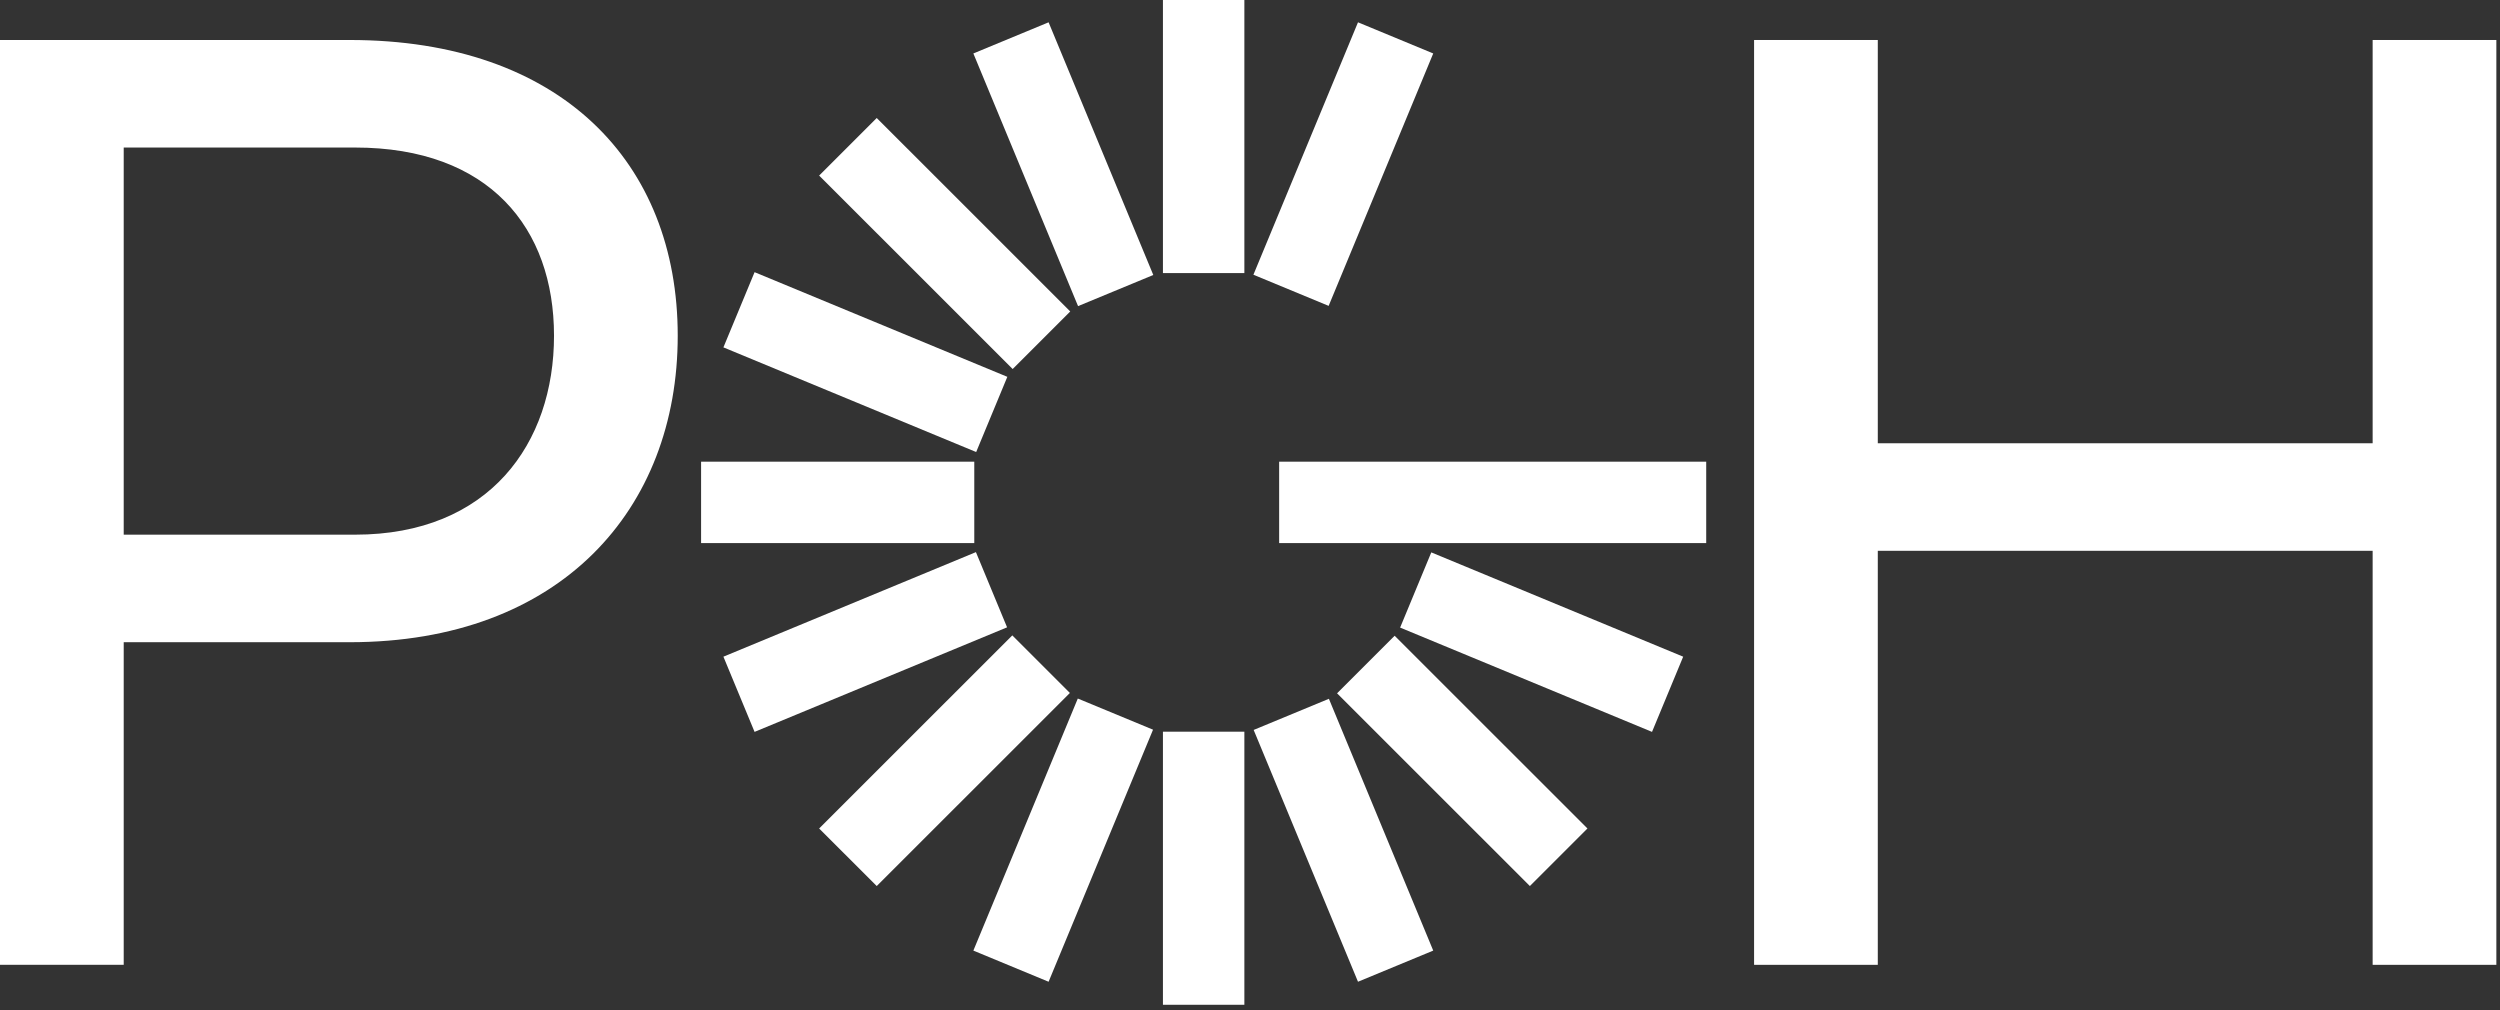 <?xml version="1.0" encoding="UTF-8"?>
<svg width="297px" height="120px" viewBox="0 0 297 120" version="1.1" xmlns="http://www.w3.org/2000/svg" xmlns:xlink="http://www.w3.org/1999/xlink">
    <rect x="0" y="0" width="297" height="120" fill="#333333" stroke="none"/>
    <!-- Generator: Sketch 58 (84663) - https://sketch.com -->
    <title>PGH Logo</title>
    <desc>Created with Sketch.</desc>
    <g id="PGH-Design-R03" stroke="none" stroke-width="1" fill="none" fill-rule="evenodd">
        <g id="R02-Homepage-A" transform="translate(-53, -6904)" fill="#FFFFFF">
            <g id="PGH-Logo" transform="translate(53, 6904)">
                <polygon id="Fill-18" points="208.385 4.751 223.082 4.751 223.082 52.66 281.87 52.66 281.87 4.751 296.567 4.751 296.567 114.622 281.87 114.622 281.87 65.435 223.082 65.435 223.082 114.622 208.385 114.622"></polygon>
                <polygon id="Fill-1" points="138.157 119.367 147.831 119.367 147.831 86.925 138.157 86.925"></polygon>
                <polygon id="Fill-2" points="138.157 32.442 147.831 32.442 147.831 0 138.157 0"></polygon>
                <polygon id="Fill-3" points="161.33 116.632 148.935 86.717 157.873 83.016 170.268 112.931"></polygon>
                <polygon id="Fill-4" points="128.073 36.368 115.635 6.351 124.573 2.65 137.011 32.668"></polygon>
                <polygon id="Fill-5" points="181.748 105.263 158.843 82.366 165.684 75.528 188.589 98.424"></polygon>
                <polygon id="Fill-6" points="120.305 43.84 97.314 20.857 104.155 14.019 127.145 37.002"></polygon>
                <polygon id="Fill-7" points="196.26 86.948 166.335 74.557 170.037 65.623 199.962 78.014"></polygon>
                <polygon id="Fill-8" points="115.969 53.702 85.941 41.268 89.644 32.334 119.671 44.767"></polygon>
                <polygon id="Fill-9" points="151.963 64.519 202.698 64.519 202.698 54.848 151.963 54.848"></polygon>
                <polygon id="Fill-10" points="83.29 64.519 115.744 64.519 115.744 54.848 83.29 54.848"></polygon>
                <polygon id="Fill-11" points="89.643 86.948 85.941 78.014 115.939 65.592 119.641 74.527"></polygon>
                <polygon id="Fill-12" points="104.155 105.263 97.314 98.424 120.262 75.484 127.102 82.323"></polygon>
                <polygon id="Fill-13" points="157.843 36.338 148.905 32.638 161.33 2.65 170.268 6.351"></polygon>
                <polygon id="Fill-14" points="124.573 116.632 115.635 112.931 128.043 82.986 136.981 86.687"></polygon>
                <path d="M14.697,17.527 L14.697,63.519 L42.174,63.519 C58.149,63.519 65.817,52.66 65.817,39.884 C65.817,27.109 58.149,17.527 42.174,17.527 L14.697,17.527 Z M-9.36183835e-05,4.751 L41.535,4.751 C66.616,4.751 80.514,19.284 80.514,39.884 C80.514,60.485 66.616,76.295 41.535,76.295 L14.697,76.295 L14.697,114.622 L-9.36183835e-05,114.622 L-9.36183835e-05,4.751 Z" id="Fill-15"></path>
            </g>
        </g>
    </g>
</svg>